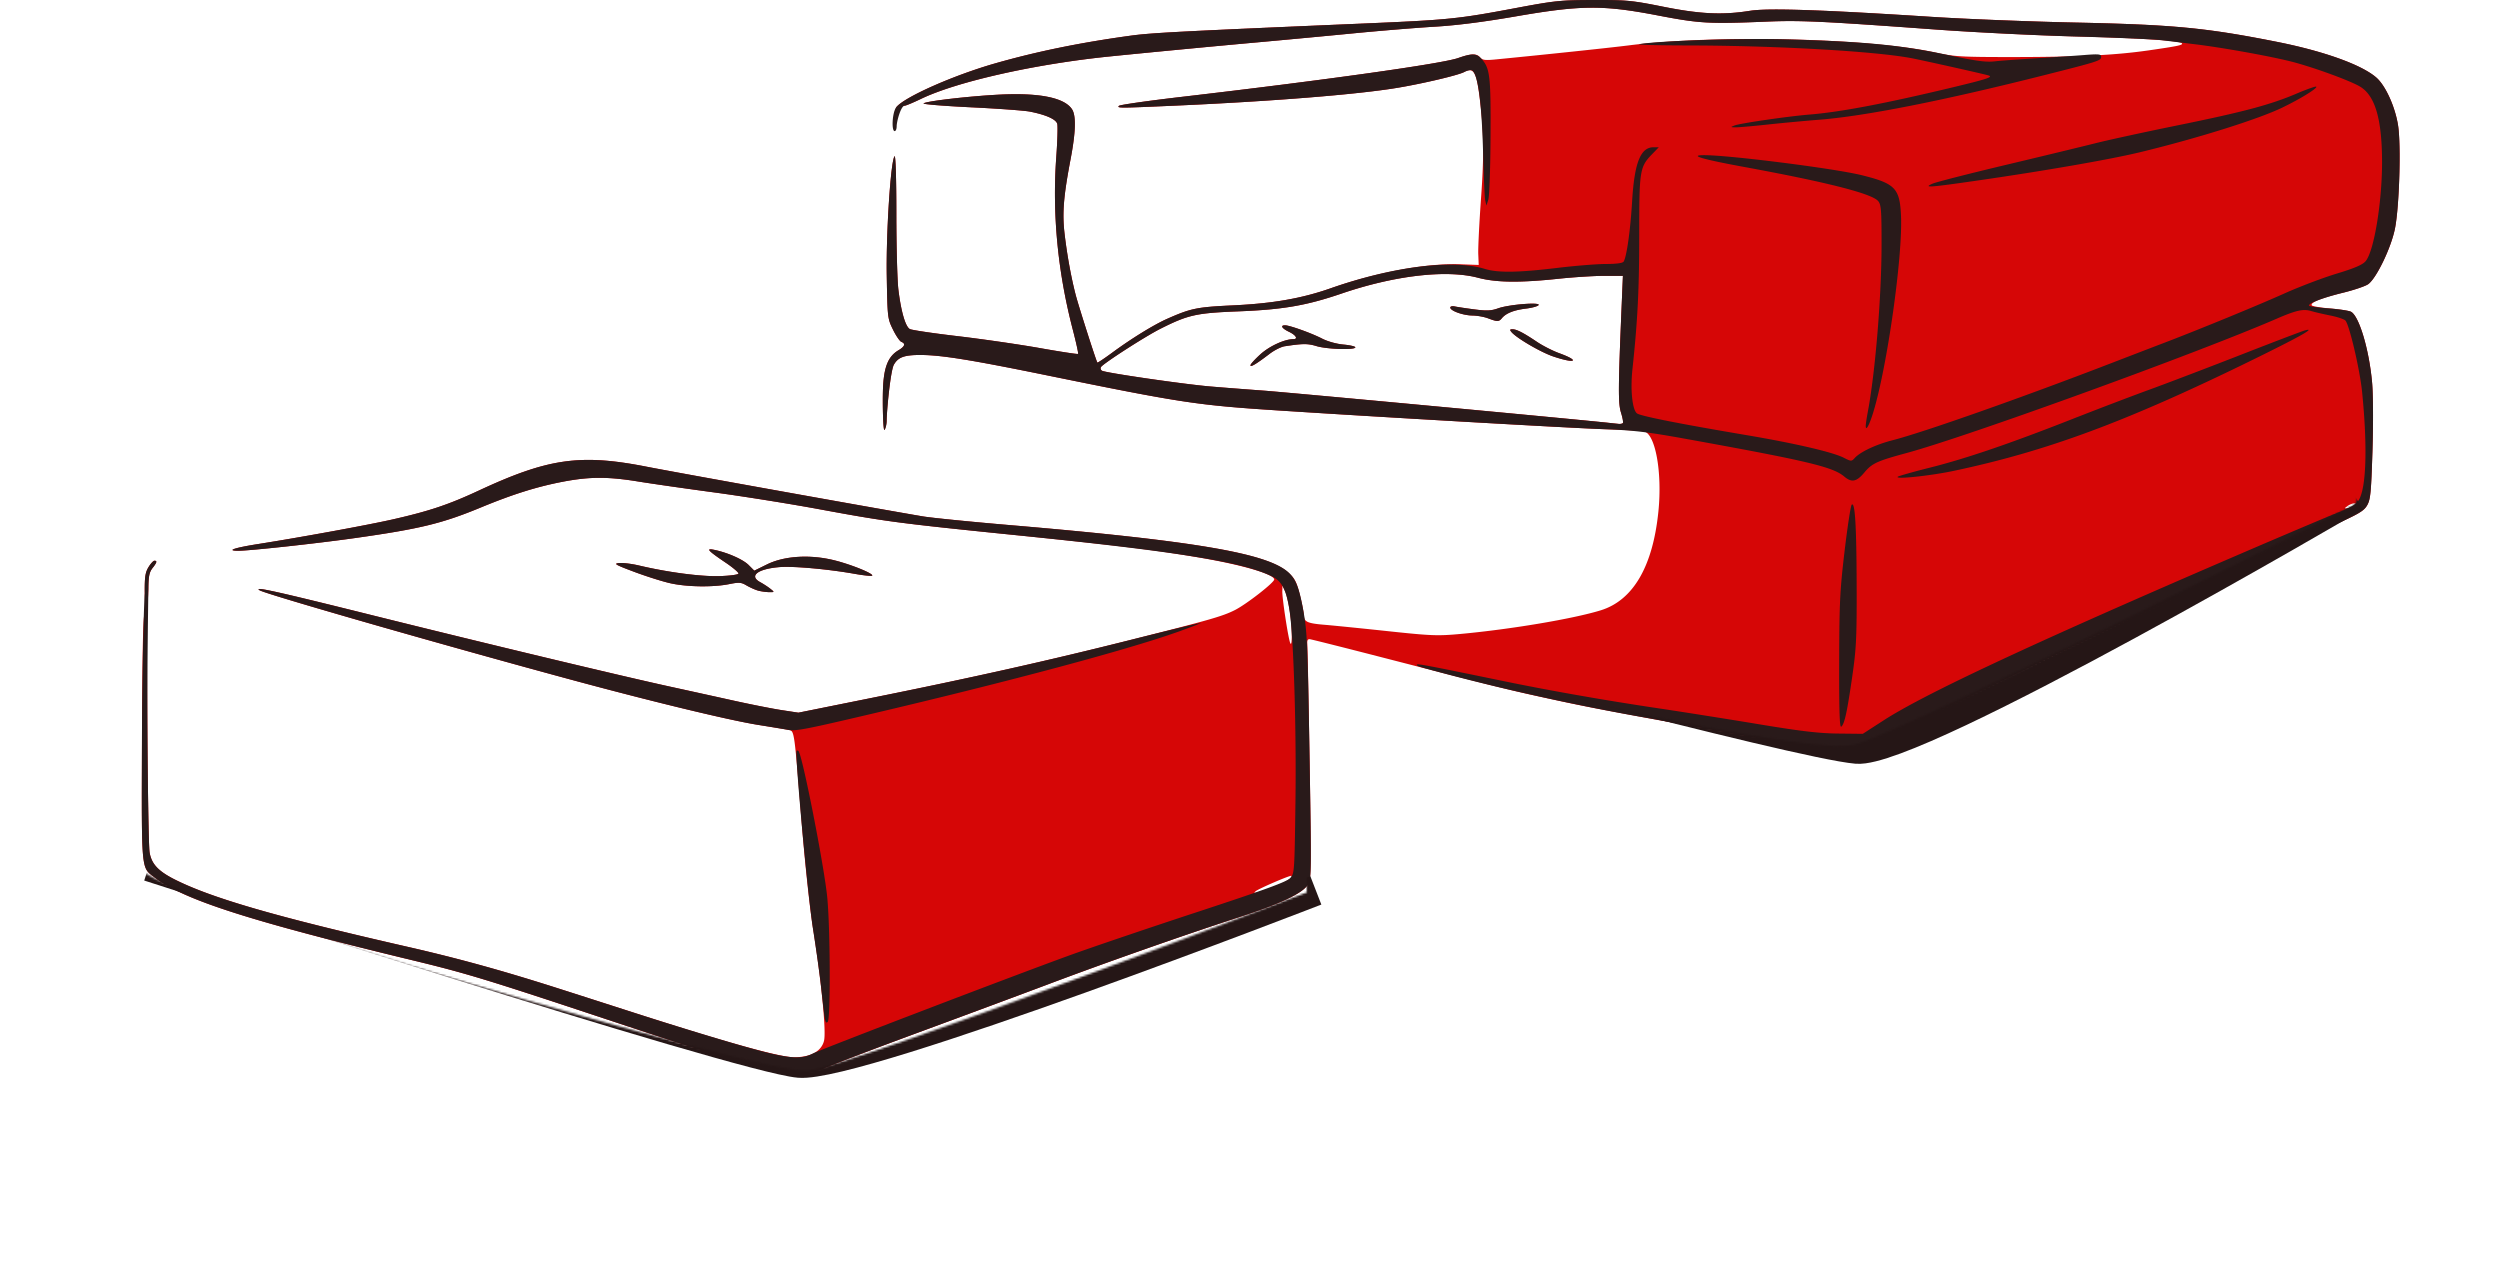 <svg width="1234" height="629" viewBox="0 0 1234 629" fill="none" xmlns="http://www.w3.org/2000/svg"><path d="M381.406 529.161c-2.685-.822-11.034-3.294-18.554-5.493s-35.862-11.37-62.985-20.38c-59.712-19.835-69.864-22.925-96.186-29.279-80.359-19.395-112.827-29.806-127.248-40.804-6.869-5.238-6.554-1.857-6.359-68.268.116-39.278.525-60.374 1.192-61.52.558-.959 1.053-1.305 1.1-.768.044.538.226 26.244.398 57.126s.651 58.267 1.063 60.855c.919 5.769 4.208 9.334 12.453 13.496 18.195 9.185 50.333 18.483 114.471 33.118 25.058 5.718 46.562 11.635 73.727 20.288 6.713 2.138 24.73 7.918 40.037 12.844 44.063 14.18 70.481 21.503 77.505 21.484 8.136-.019 13.428-2.938 14.714-8.11 1.142-4.591-1.251-29.08-5.381-55.052-1.703-10.71-4.125-33.415-5.813-54.491-3.514-43.88-3.438-43.337-6.164-43.889-1.161-.235-8.043-1.379-15.294-2.541-13.995-2.245-51.354-11.26-90.815-21.916-62.731-16.939-152.034-42.551-155.121-44.49-3.263-2.048 7.698.382 56.005 12.415 54.356 13.54 122.618 29.903 146.476 35.111 8.594 1.876 22.655 4.971 31.249 6.878s19.359 4.038 23.924 4.735l8.301 1.267 36.131-7.283c49.971-10.072 87.74-18.535 128.28-28.745 38.549-9.708 45.02-11.563 51.095-14.651 5.688-2.891 19.345-13.527 19.345-15.065 0-2.555-15.345-7.088-36.131-10.674-21.675-3.74-40.183-6.006-92.281-11.3-57.38-5.831-62.992-6.573-96.186-12.714-14.233-2.633-37.522-6.357-51.755-8.277s-31.151-4.35-37.596-5.4c-14.985-2.442-24.157-2.411-37.302.125-12.851 2.48-24.609 6.181-40.501 12.749-18.925 7.822-29.739 10.457-61.35 14.954-19.246 2.738-52.933 6.408-58.402 6.363-5.978-.049-1.638-1.488 10.065-3.337 21.678-3.426 54.326-9.405 66.545-12.188 17.96-4.089 27.36-7.246 42.336-14.216 34.225-15.928 50.106-18.181 82.811-11.75 14.517 2.854 111.171 20.243 136.227 24.508 4.193.714 23.528 2.653 42.967 4.31 91.294 7.78 126.938 13.834 137.436 23.341 3.323 3.009 4.171 4.645 5.827 11.246 1.066 4.248 1.938 8.698 1.938 9.889 0 3.255 1.693 4.038 10.253 4.74 4.297.352 18.358 1.767 31.248 3.144 21.296 2.275 24.551 2.402 35.643 1.386 24.874-2.279 55.785-7.483 69.373-11.68 16.014-4.947 25.757-21.682 28.48-48.921 1.935-19.349-1.523-38.256-7.21-39.427-1.248-.257-9.958-.733-19.357-1.058-17.762-.614-110.413-5.937-162.02-9.309-39.364-2.572-46.94-3.729-113.845-17.394-37.04-7.565-51.774-9.929-61.896-9.929-7.92 0-10.906 1.083-13.02 4.722-1.729 2.975-3.58 23.053-3.602 27.669-.007 1.72-.473 3.785-1.033 4.591-.728 1.047-1.029-12.915-.791-19.893.377-10.997 2.5-16.367 7.684-19.429 3.121-1.844 3.609-3.284 1.398-4.132-.792-.304-2.656-3.037-4.142-6.073-2.651-5.415-2.71-5.92-3.066-26.401-.371-21.264 1.972-57.155 3.861-59.144.524-.553.88 10.924.88 28.344 0 16.1.454 32.996 1.009 37.547 1.317 10.806 3.487 18.252 5.657 19.414.958.512 11.605 2.093 23.66 3.512s30.257 4.059 40.45 5.866c10.193 1.808 18.711 3.108 18.931 2.889.219-.22-.949-5.576-2.597-11.903-7.466-28.672-10.203-57.247-8.17-85.32.567-7.838.789-15.18.491-16.316-.594-2.274-5.518-4.482-13.516-6.062-2.686-.53-15.763-1.49-29.06-2.13-13.297-.641-23.84-1.502-23.429-1.913 1.108-1.108 22.848-3.622 37.621-4.35 19.627-.968 31.918 1.524 35.656 7.229 2.084 3.18 1.854 11.232-.704 24.645-3.506 18.384-4.172 26.731-2.948 36.983 1.256 10.524 3.147 20.947 5.404 29.779 1.365 5.341 10.151 32.801 10.76 33.629.135.185 3.464-2.033 7.397-4.927 9.494-6.988 20.562-13.798 27.17-16.717 11.64-5.144 14.634-5.755 32.225-6.58 19.774-.927 34.075-3.42 48.301-8.42 22.626-7.952 47.391-12.515 64.422-11.87l8.723.33-.222-5.371c-.123-2.954.486-15.258 1.353-27.342 1.557-21.697 1.418-32.881-.612-49.314-1.655-13.394-3.002-15.705-7.691-13.195-2.911 1.558-20.086 5.624-32.735 7.75-19.659 3.305-62.023 6.706-110.182 8.848-27.582 1.226-28.626 1.23-27.458.075.51-.505 14.55-2.507 31.2-4.449 70.771-8.257 128.163-16.319 136.19-19.13 6.522-2.286 9.157-2.355 10.875-.285 1.057 1.273 2.476 1.473 7.2 1.014 23.747-2.308 56.563-5.768 65.939-6.954 43.318-5.478 119.542-3.648 152.335 3.656 8.128 1.81 12.423 2.068 34.667 2.081 34.3.02 52.95-.86 69.82-3.295 14.72-2.125 17.23-2.667 16.37-3.53-1.28-1.28-20.59-2.513-52.5-3.351-19.07-.501-49.827-2.018-68.357-3.371-56.859-4.152-67.309-4.643-84.057-3.95-28.541 1.181-33.024.928-53.631-3.031-27.179-5.222-37.852-5.153-70.264.456-15.882 2.749-29.292 4.453-40.037 5.088-8.887.525-27.143 2.023-40.57 3.329a8012 8012 0 0 1-46.873 4.395c-22.084 1.988-52.569 4.897-72.75 6.94-36.933 3.74-75.538 12.418-93.34 20.98-3.827 1.84-7.429 3.347-8.006 3.347-1.85 0-3.452 1.613-3.452 4.058 0 1.304-.44 2.371-.977 2.371-1.669 0-.461-3.327.271-5.667 3.933-5 28.242-15.778 48.867-21.665 20.588-5.877 42.039-10.26 66.891-13.67 10.089-1.385 24.187-2.12 114.252-5.961 42.684-1.82 47.127-2.267 75.191-7.55C767.64.319 770.261.045 786.659.004c16.195-.04 18.882.219 34.178 3.284 18.391 3.687 29.417 4.21 42.966 2.043 8.787-1.406 35.187-.526 89.839 2.994 16.65 1.073 48.508 2.338 70.798 2.813 48.3 1.028 64.21 2.544 99.1 9.443 23.4 4.63 42.21 11.372 49.45 17.731 4.54 3.984 9.27 14.44 10.7 23.628 1.52 9.799.62 39.874-1.52 50.778-1.84 9.403-9.12 24.571-13.21 27.535-1.34.973-7.04 2.904-12.66 4.289-10.73 2.647-16.06 4.814-15.21 6.185.27.45 4.35 1.137 9.06 1.526 4.71.39 9.36 1.132 10.33 1.65 3.99 2.12 8.93 18.724 10.38 34.874.54 6.047.61 20.165.18 33.899-.66 20.761-.98 23.922-2.66 26.807-1.64 2.805-4.2 4.291-18 10.439-8.84 3.943-23.99 10.844-33.66 15.335a63139 63139 0 0 1-39.06 18.127c-51.46 23.858-133.262 63.69-149.895 72.984l-8.301 4.638-9.277-.163c-5.608-.099-15.649-1.363-25.389-3.198-8.862-1.669-34.129-6.341-56.149-10.381-44.486-8.163-48.183-8.886-69.889-13.668-15.488-3.412-20.61-4.691-78.053-19.492-17.992-4.636-33.372-8.503-34.178-8.594-1.006-.114-1.393.599-1.237 2.276.126 1.342.648 27.928 1.16 59.079.869 52.779.818 56.837-.746 59.567-2.552 4.454-12.857 9.32-35.308 16.672-28.207 9.236-64.796 22.11-92.634 32.592-13.085 4.927-42.087 15.705-64.45 23.95s-43.21 16.171-46.328 17.613c-7.151 3.308-18.287 4.136-25.58 1.902m245.779-90.885c6.509-2.326 11.127-5.016 10.201-5.943-.452-.452-16.377 6.424-17.662 7.625-1.431 1.339-.248 1.072 7.461-1.682m9.567-135.617c-.618-4.302-1.712-9.14-2.43-10.751l-1.305-2.93-.075 2.93c-.077 2.994 2.292 19.135 3.583 24.412 1.31 5.353 1.481-4.937.227-13.661m525.938-53.346c.84-1.357-1.95-1.002-4.02.512-1.75 1.283-1.7 1.339.81.86 1.47-.282 2.92-.899 3.21-1.372m-361.657-40.461c.297-.297-.105-2.604-.892-5.126-1.46-4.679-1.418-11.82.318-53.169l.605-14.403-9.156.002c-5.035.001-15.307.655-22.827 1.454-18.93 2.011-30.587 1.863-39.482-.502-15.543-4.134-41.176-1.168-67.446 7.802-17.294 5.905-28.912 7.912-50.778 8.772-20.922.822-24.831 1.689-38.464 8.527-7.518 3.77-28.372 17.195-29.469 18.969-.37.6-.155 1.411.478 1.803 1.698 1.049 40.76 6.723 53.783 7.813 6.177.516 17.821 1.42 25.878 2.008 11.497.839 155.47 14.278 170.401 15.905 1.88.205 4.114.443 4.964.529s1.789-.086 2.086-.383zM617.234 180.3c0-.549 2.24-3.012 4.977-5.474 4.486-4.033 11.883-7.424 16.195-7.424 2.448 0 1.275-1.99-2.13-3.614-3.553-1.695-4.481-3.221-1.957-3.221 2.261 0 13.156 3.919 18.291 6.578 2.678 1.388 7.085 2.615 10.498 2.925 3.234.293 5.881.912 5.881 1.374 0 1.386-13.978.949-19.119-.598-4.406-1.326-6.644-1.317-15.769.065-1.733.263-5.072 1.943-7.419 3.735-6.606 5.043-9.448 6.743-9.448 5.654m149.337-4.394c-6.137-2.092-18.083-9.084-20.504-12.002-.914-1.101-.815-1.384.484-1.384 2.045 0 5.461 1.756 12.077 6.211 2.844 1.915 7.801 4.44 11.016 5.612 10.675 3.892 7.9 5.304-3.073 1.563m-32.156-18.818c-1.879-.712-5.299-1.318-7.599-1.349-4.659-.061-10.954-2.32-10.954-3.93 0-.576.985-.827 2.197-.56 1.208.267 5.572.926 9.697 1.464 6.114.799 8.279.702 11.718-.52 5.316-1.891 20.931-3.153 19.981-1.616-.362.586-3.177 1.371-6.257 1.745-5.96.725-9.828 2.274-11.893 4.763-1.466 1.766-2.228 1.766-6.89.002zM71.435 292.396c-.05-7.606.284-9.849 1.87-12.451 1.065-1.745 2.382-3.173 2.927-3.173 1.452 0 1.225.858-.963 3.639-1.546 1.966-1.967 4.032-2.021 9.919-.038 4.09-.447 8.316-.908 9.39-.55 1.282-.862-1.235-.904-7.324m302.494-.952c-1.428-.431-3.911-1.561-5.52-2.511-2.562-1.514-3.621-1.588-8.553-.597-7.974 1.601-20.808 1.4-29.036-.454-3.865-.872-11.862-3.398-17.77-5.615-9.399-3.527-10.328-4.07-7.432-4.347 1.82-.174 6.214.371 9.765 1.21 14.212 3.36 30.582 5.521 39.729 5.244 5.135-.155 9.301-.711 9.408-1.255.107-.537-2.733-2.954-6.311-5.371-8.924-6.028-10.001-7.244-5.61-6.332 6.581 1.367 14.16 4.717 16.924 7.482l2.789 2.788 6.289-3.096c8.65-4.258 21.427-5.005 33.482-1.956 8.391 2.122 19.337 6.598 18.408 7.528-.29.289-4.201-.127-8.693-.925-13.111-2.329-30.357-3.866-37.089-3.305-10.724.894-15.14 4.317-9.532 7.389 1.664.911 3.966 2.411 5.116 3.333 2.088 1.676 2.088 1.677-.84 1.625-1.611-.032-4.097-.404-5.524-.835" fill="#D60606"/><path d="M381.406 529.161c-2.685-.822-11.034-3.294-18.554-5.493s-35.862-11.37-62.985-20.38c-59.712-19.835-69.864-22.925-96.186-29.279-80.359-19.395-112.827-29.806-127.248-40.804-6.869-5.238-6.554-1.857-6.359-68.268.116-39.278 1.107-70.865 1.38-71.992.558-.959 1.692-.628 1.739-.091.044.537-.601 36.039-.428 66.921.172 30.882.65 58.267 1.062 60.855.92 5.769 4.208 9.334 12.453 13.496 18.195 9.185 50.333 18.483 114.471 33.118 25.058 5.717 46.562 11.635 73.727 20.287 6.714 2.139 24.73 7.919 40.037 12.845s37.66 11.778 49.674 15.228c24.222 6.955 30.59 7.71 37.085 4.396 4.291-2.189 98.023-38.039 126.609-48.425 10.742-3.902 39.139-13.538 63.105-21.413 32.955-10.828 44.11-14.887 45.771-16.655 2.175-2.315 2.202-2.689 2.675-37.791.476-35.307-.843-79.218-2.811-93.555-1.414-10.308-3.698-15.052-8.398-17.45-14.104-7.195-45.958-12.348-127.684-20.653-57.381-5.831-62.993-6.572-96.187-12.713-14.232-2.633-37.522-6.358-51.755-8.277-14.233-1.92-31.151-4.35-37.596-5.4-14.985-2.442-24.157-2.411-37.302.125-12.851 2.48-24.609 6.181-40.501 12.749-18.925 7.821-29.738 10.457-61.35 14.954-19.246 2.738-52.933 6.408-58.402 6.363-5.978-.049-1.638-1.489 10.065-3.338 21.678-3.425 54.327-9.404 66.546-12.187 17.959-4.09 27.359-7.246 42.335-14.216 34.225-15.928 50.106-18.181 82.811-11.751 14.517 2.855 111.172 20.244 136.227 24.509 4.193.714 23.528 2.653 42.967 4.31 90.12 7.68 126.389 13.767 137.207 23.027 4.021 3.442 5.752 7.906 7.928 20.436 1.707 9.835 1.933 15.593 2.908 74.215.879 52.79.829 56.837-.736 59.567-2.552 4.454-12.857 9.32-35.308 16.672-28.207 9.236-64.796 22.11-92.634 32.592-13.084 4.927-42.087 15.705-64.45 23.95-22.363 8.246-43.21 16.171-46.328 17.613-7.151 3.308-18.286 4.136-25.58 1.903m25.478-27.918c-.305-2.347-1.024-8.662-1.598-14.033-.573-5.371-2.374-18.334-4.004-28.807-2.658-17.088-9.065-86.796-8.071-87.805.221-.223.625-.184.898.089 1.947 1.948 12.847 57.469 14.249 72.58 1.475 15.912 1.629 59.696.214 61.11-.861.861-1.267.106-1.689-3.134zm494.859-130.721c-3.303-.463-22.857-3.971-43.455-7.796s-41.186-7.616-45.752-8.423c-34.98-6.182-73.191-14.662-104.975-23.295-7.767-2.11-8.664-2.442-8.107-3 .442-.442 6.609.74 43.262 8.297 22.341 4.606 49.28 9.34 75.191 13.214 12.89 1.927 35.521 5.511 50.291 7.965 20.783 3.452 29.613 4.492 39.06 4.597l12.207.135 10.253-6.626c20.442-13.211 74.492-38.436 176.262-82.259 20.94-9.02 42.26-18.047 47.36-20.06 7.24-2.858 9.66-4.3 11.02-6.583 3.67-6.158 4.26-26.49 1.55-53.408-1.1-10.932-6.32-33.157-8.23-35.072-.69-.686-4.03-1.798-7.43-2.471-3.4-.674-7.62-1.655-9.36-2.181-4.01-1.204-7.43-.449-17.28 3.819-39.49 17.094-152.321 58.038-182.49 66.222-14.608 3.962-17.096 5.106-20.835 9.578-3.92 4.687-6.276 5.16-10.018 2.011-5.667-4.768-18.327-7.761-79.665-18.835-17.325-3.128-24.791-3.996-38.572-4.487-17.933-.639-111.346-6.016-162.02-9.327-39.364-2.572-46.94-3.729-113.845-17.394-37.04-7.565-51.773-9.929-61.896-9.929-7.919 0-10.906 1.083-13.02 4.722-1.729 2.975-3.58 23.053-3.602 27.669-.006 1.719-.473 3.785-1.033 4.591-.728 1.046-1.029-12.915-.791-19.893.377-10.997 2.5-16.367 7.684-19.429 3.121-1.844 3.609-3.284 1.398-4.132-.792-.304-2.655-3.037-4.142-6.073-2.651-5.415-2.71-5.92-3.066-26.401-.371-21.264 1.972-57.155 3.861-59.144.524-.553.88 10.924.88 28.344 0 16.1.454 32.996 1.009 37.547 1.318 10.806 3.487 18.252 5.657 19.414.958.512 11.605 2.093 23.66 3.512 12.055 1.418 30.257 4.058 40.45 5.866s18.712 3.108 18.931 2.889-.949-5.576-2.597-11.903c-7.466-28.672-10.202-57.247-8.17-85.32.567-7.838.789-15.18.492-16.316-.595-2.274-5.519-4.482-13.517-6.062-2.686-.53-15.762-1.49-29.06-2.13-13.297-.641-23.84-1.502-23.429-1.913 1.108-1.108 22.848-3.622 37.622-4.35 19.626-.968 31.917 1.524 35.655 7.229 2.084 3.18 1.854 11.232-.704 24.645-3.506 18.384-4.172 26.731-2.948 36.983 1.256 10.524 3.147 20.946 5.405 29.779 1.364 5.341 10.15 32.801 10.759 33.629.135.185 3.464-2.033 7.398-4.928 9.493-6.987 20.561-13.797 27.169-16.717 11.64-5.143 14.634-5.754 32.225-6.579 19.774-.927 34.075-3.42 48.301-8.42 30.517-10.725 60.305-14.483 76.116-9.602 6.436 1.987 16.406 1.855 35.731-.473 8.862-1.068 19.712-1.944 24.111-1.947 5.173-.004 8.255-.421 8.725-1.181 1.495-2.42 3.323-15.419 4.178-29.723 1.143-19.117 4.161-26.717 10.608-26.717h2.563l-3.071 3.174c-6.388 6.6-6.588 7.827-6.589 40.281-.001 26.644-.795 42.36-3.333 65.949-1.11 10.309-.092 20.268 2.247 21.977 1.815 1.328 21.128 5.158 54.05 10.718 23.793 4.019 42.555 8.382 48.01 11.165 3.637 1.855 3.827 1.861 5.372.153 2.757-3.047 10.526-6.705 18.648-8.779 15.192-3.882 64.042-21.102 108.388-38.21 8.6-3.315 20.02-7.705 25.39-9.755 17.8-6.791 46.22-18.461 59.83-24.564 7.37-3.309 18.91-7.681 25.62-9.716 8.89-2.695 12.78-4.362 14.31-6.142 4.13-4.787 8.14-28.938 8.13-48.927-.02-21.236-3.44-32.886-10.94-37.303-5.26-3.095-24.01-9.876-34.45-12.462-11.04-2.734-33.74-6.795-46.87-8.387-4.84-.585-12.09-1.47-16.11-1.965-4.03-.494-23.15-1.33-42.48-1.854-19.34-.526-50.317-2.062-68.846-3.414-56.884-4.152-67.313-4.642-84.058-3.95-28.541 1.182-33.023.929-53.631-3.03-27.179-5.222-37.852-5.153-70.264.456-15.882 2.749-29.291 4.453-40.037 5.088-8.886.525-27.143 2.023-40.57 3.328a8021 8021 0 0 1-46.872 4.396c-22.085 1.988-52.569 4.896-72.751 6.94-36.932 3.74-75.538 12.418-93.34 20.98-3.826 1.84-7.429 3.347-8.005 3.347-1.85 0-3.958 7.728-3.958 10.173 0 1.304-.44 2.371-.977 2.371-1.669 0-1.232-9.23.776-11.782 3.933-5 28.242-15.778 48.867-21.665 20.588-5.877 42.039-10.26 66.891-13.67 10.089-1.385 24.187-2.12 114.252-5.961 42.684-1.82 47.127-2.267 75.191-7.55C767.64.319 770.261.045 786.659.004c16.195-.04 18.882.219 34.178 3.284 18.391 3.687 29.417 4.21 42.966 2.043 8.787-1.406 35.187-.526 89.839 2.994 16.65 1.073 48.508 2.338 70.798 2.813 48.3 1.028 64.21 2.544 99.1 9.443 23.4 4.63 42.21 11.372 49.45 17.731 4.54 3.984 9.27 14.44 10.7 23.628 1.52 9.799.62 39.874-1.52 50.778-1.84 9.405-9.12 24.573-13.21 27.533-1.34.973-6.83 2.852-12.2 4.177-9.91 2.443-17.09 5.127-17.09 6.389 0 .382 4.26 1.007 9.48 1.39 5.21.383 10.29 1.133 11.29 1.667 4.03 2.159 8.96 18.68 10.42 34.903.54 6.047.61 20.165.18 33.899-.66 20.761-.98 23.922-2.66 26.807-1.64 2.805-4.2 4.291-18 10.439-8.84 3.943-23.99 10.844-33.66 15.335a69598 69598 0 0 1-39.06 18.127c-50.33 23.337-132.751 63.437-149.563 72.768-8.883 4.931-15.055 5.954-26.355 4.371zm-100.71-161.67c.297-.297-.105-2.604-.892-5.126-1.461-4.679-1.418-11.82.318-53.169l.605-14.403-9.156.002c-5.036.001-15.307.655-22.827 1.454-18.93 2.011-30.587 1.863-39.482-.502-15.543-4.134-41.176-1.168-67.446 7.802-17.294 5.905-28.912 7.912-50.778 8.772-20.922.822-24.831 1.689-38.464 8.527-7.518 3.77-28.372 17.195-29.469 18.969-.37.6-.155 1.411.478 1.803 1.698 1.049 40.76 6.723 53.783 7.813 6.176.516 17.821 1.42 25.878 2.008 11.497.839 155.47 14.278 170.401 15.905 1.88.205 4.114.443 4.964.529s1.789-.086 2.086-.383zM617.234 180.3c0-.549 2.24-3.012 4.977-5.474 4.486-4.033 11.883-7.424 16.195-7.424 2.448 0 1.275-1.99-2.13-3.614-3.553-1.695-4.481-3.221-1.957-3.221 2.261 0 13.156 3.918 18.291 6.578 2.678 1.388 7.085 2.615 10.497 2.925 3.235.293 5.882.911 5.882 1.374 0 1.386-13.978.949-19.119-.598-4.406-1.326-6.644-1.317-15.769.065-1.733.263-5.072 1.943-7.419 3.735-6.606 5.043-9.448 6.743-9.448 5.654m149.337-4.394c-6.138-2.092-18.083-9.084-20.504-12.002-.914-1.101-.815-1.384.484-1.384 2.045 0 5.461 1.756 12.077 6.211 2.844 1.914 7.801 4.44 11.016 5.612 10.675 3.892 7.9 5.304-3.073 1.563m-32.156-18.819c-1.879-.711-5.299-1.317-7.599-1.348-4.659-.061-10.954-2.32-10.954-3.93 0-.576.985-.827 2.197-.56 1.208.267 5.572.926 9.697 1.464 6.114.799 8.279.702 11.718-.52 5.316-1.891 20.931-3.153 19.981-1.616-.362.586-3.177 1.371-6.257 1.745-5.96.725-9.828 2.274-11.893 4.763-1.466 1.766-2.228 1.766-6.89.002M388.73 360.217c-.806-.17-7.397-1.264-14.648-2.432-14.013-2.256-51.448-11.293-90.815-21.924-62.731-16.939-152.033-42.551-155.121-44.49-3.263-2.048 7.698.382 56.005 12.415 54.356 13.54 122.618 29.903 146.477 35.111 8.593 1.876 22.655 4.971 31.248 6.878s19.359 4.037 23.924 4.735l8.301 1.267 36.131-7.283c49.882-10.054 87.74-18.536 127.923-28.659 18.798-4.735 34.308-8.484 34.467-8.33s-4.894 2.126-11.23 4.382c-25.081 8.932-83.398 24.539-151.462 40.533-33.17 7.795-37.406 8.596-41.2 7.797m519.09-33.483c.065-29.185.366-35.332 2.677-54.787 1.432-12.053 3.008-22.32 3.504-22.816 1.641-1.641 2.354 9.978 2.445 39.847.078 25.763-.183 31.179-2.169 44.92-2.557 17.696-3.817 23.459-5.418 24.788-.829.687-1.094-7.467-1.039-31.952M71.436 292.396c-.051-7.606.283-9.849 1.87-12.451 1.064-1.745 2.38-3.173 2.926-3.173 1.452 0 1.225.858-.963 3.639-1.546 1.966-1.967 4.032-2.021 9.919-.038 4.09-.447 8.316-.908 9.39-.55 1.282-.862-1.235-.904-7.324m302.493-.952c-1.428-.431-3.911-1.561-5.52-2.511-2.562-1.514-3.621-1.588-8.553-.597-7.974 1.601-20.808 1.4-29.036-.454-3.865-.872-11.862-3.398-17.77-5.615-9.399-3.527-10.328-4.07-7.432-4.347 1.82-.174 6.214.371 9.765 1.21 14.212 3.36 30.582 5.521 39.729 5.244 5.135-.156 9.301-.711 9.408-1.255.107-.537-2.733-2.954-6.311-5.371-8.924-6.028-10.001-7.244-5.61-6.332 6.581 1.367 14.16 4.717 16.924 7.482l2.789 2.788 6.289-3.096c8.65-4.258 21.427-5.005 33.482-1.956 8.391 2.122 19.337 6.598 18.408 7.527-.29.29-4.201-.126-8.693-.924-13.111-2.329-30.357-3.866-37.089-3.305-10.724.893-15.14 4.317-9.532 7.389 1.664.911 3.966 2.411 5.116 3.333 2.088 1.676 2.088 1.677-.84 1.625-1.611-.032-4.097-.404-5.524-.835M936.69 235.35c.344-.374 7.375-2.375 15.624-4.447 18.053-4.534 39.369-11.795 70.176-23.903 12.62-4.961 29.98-11.578 38.57-14.704 8.59-3.125 28.81-10.832 44.92-17.126s30.39-11.738 31.74-12.098c5.9-1.582-2.56 3.165-26.86 15.057-61.39 30.049-100.48 44.54-146.366 54.26-11.559 2.449-29.047 4.311-27.804 2.961m-15.761-25.141c0-.84.445-3.871.988-6.737 3.729-19.658 6.824-57.273 6.824-82.911 0-17.014-.206-19.585-1.708-21.338-3.162-3.686-25.243-9.302-66.155-16.823-20.716-3.809-27.519-5.813-19.729-5.813 12.704 0 64.422 6.574 77.827 9.893 16.505 4.087 18.769 6.435 19.366 20.085.875 19.995-6.796 74.335-13.673 96.864-1.985 6.502-3.74 9.683-3.74 6.78M733.137 99.046c-.306-1.342-.779-11.45-1.052-22.46-.681-27.446-2.797-41.99-6.11-41.99-.799 0-2.264.435-3.255.965-2.912 1.558-20.087 5.625-32.736 7.75-19.658 3.305-62.022 6.707-110.181 8.848-27.583 1.226-28.627 1.23-27.458.075.51-.505 14.55-2.506 31.199-4.449 70.772-8.257 128.164-16.319 136.19-19.13 6.898-2.418 9.015-2.357 11.461.327 4.262 4.674 4.694 8.322 4.539 38.328-.08 15.575-.572 29.637-1.093 31.248l-.949 2.93zm220.814-8.409c1.781-.778 17.95-4.915 35.93-9.193 17.979-4.28 37.969-9.111 44.409-10.739 6.45-1.627 24.56-5.571 40.24-8.764 32.86-6.69 46.05-10.204 59.02-15.722 5.08-2.166 9.47-3.712 9.75-3.436.74.741-7.89 6.052-16.81 10.35-11.95 5.753-41.68 15.089-69.83 21.925-14.92 3.625-47.26 9.254-81.534 14.192-23.036 3.319-26.05 3.516-21.175 1.387m-97.805-28.696c2.641-1.065 26.531-4.549 36.953-5.389 15.201-1.225 37.273-5.41 70.309-13.33 17.534-4.203 20.636-5.234 18.065-6.002-2.584-.773-32.523-7.476-38.084-8.527-18.173-3.436-66.909-6.193-110.676-6.26-14.951-.024-25.497-.325-23.436-.671 9.684-1.623 50.265-2.96 71.615-2.358 40.427 1.138 57.417 2.806 82.027 8.051 12.365 2.635 17.362 3.297 21.484 2.842 2.954-.325 12.182-1.008 20.507-1.518 8.32-.51 18.98-1.232 23.68-1.605 7.4-.589 8.54-.475 8.54.854 0 1.895-1.12 2.258-27.83 9.006-50.023 12.64-88.555 20.275-111.319 22.06-6.982.547-18.627 1.635-25.877 2.418-7.251.782-14.282 1.39-15.624 1.351-2.359-.069-2.371-.1-.334-.922" fill="#291A1A"/><mask id="b" mask-type="alpha" maskUnits="userSpaceOnUse" x="0" y="393" width="713" height="236"><path d="M58.5 406.5 0 478l349.5 151L713 484l-68-91v47.5s-225.5 86-246.5 88-315.5-84.5-327-98-13-24-13-24" fill="#C4C4C4"/></mask><g filter="url(#a)" mask="url(#b)"><path d="M73.5 427.5s291.5 94.5 321 97 255-85 255-85" stroke="#251616" stroke-width="15"/></g><mask id="e" mask-type="alpha" maskUnits="userSpaceOnUse" x="645" y="198" width="589" height="257"><path d="m645 346 5 42 262.5 66.5L1234 295l-54-97-17.5 51s-220 111-247 118.5-268.5-52-268.5-52z" fill="#C4C4C4"/></mask><g filter="url(#d)" mask="url(#e)"><path d="M677 310.5s210 56.5 239.5 59 246-124.5 246-124.5" stroke="#251616" stroke-width="15"/></g><defs><filter id="a" x="2.19" y="351.366" width="719.02" height="249.683" filterUnits="userSpaceOnUse" color-interpolation-filters="sRGB"><feFlood flood-opacity="0" result="BackgroundImageFix"/><feBlend in="SourceGraphic" in2="BackgroundImageFix" result="shape"/><feGaussianBlur stdDeviation="34.5" result="effect1_foregroundBlur"/></filter><filter id="d" x="606.054" y="169.532" width="629.238" height="276.504" filterUnits="userSpaceOnUse" color-interpolation-filters="sRGB"><feFlood flood-opacity="0" result="BackgroundImageFix"/><feBlend in="SourceGraphic" in2="BackgroundImageFix" result="shape"/><feGaussianBlur stdDeviation="34.5" result="effect1_foregroundBlur"/></filter></defs></svg>